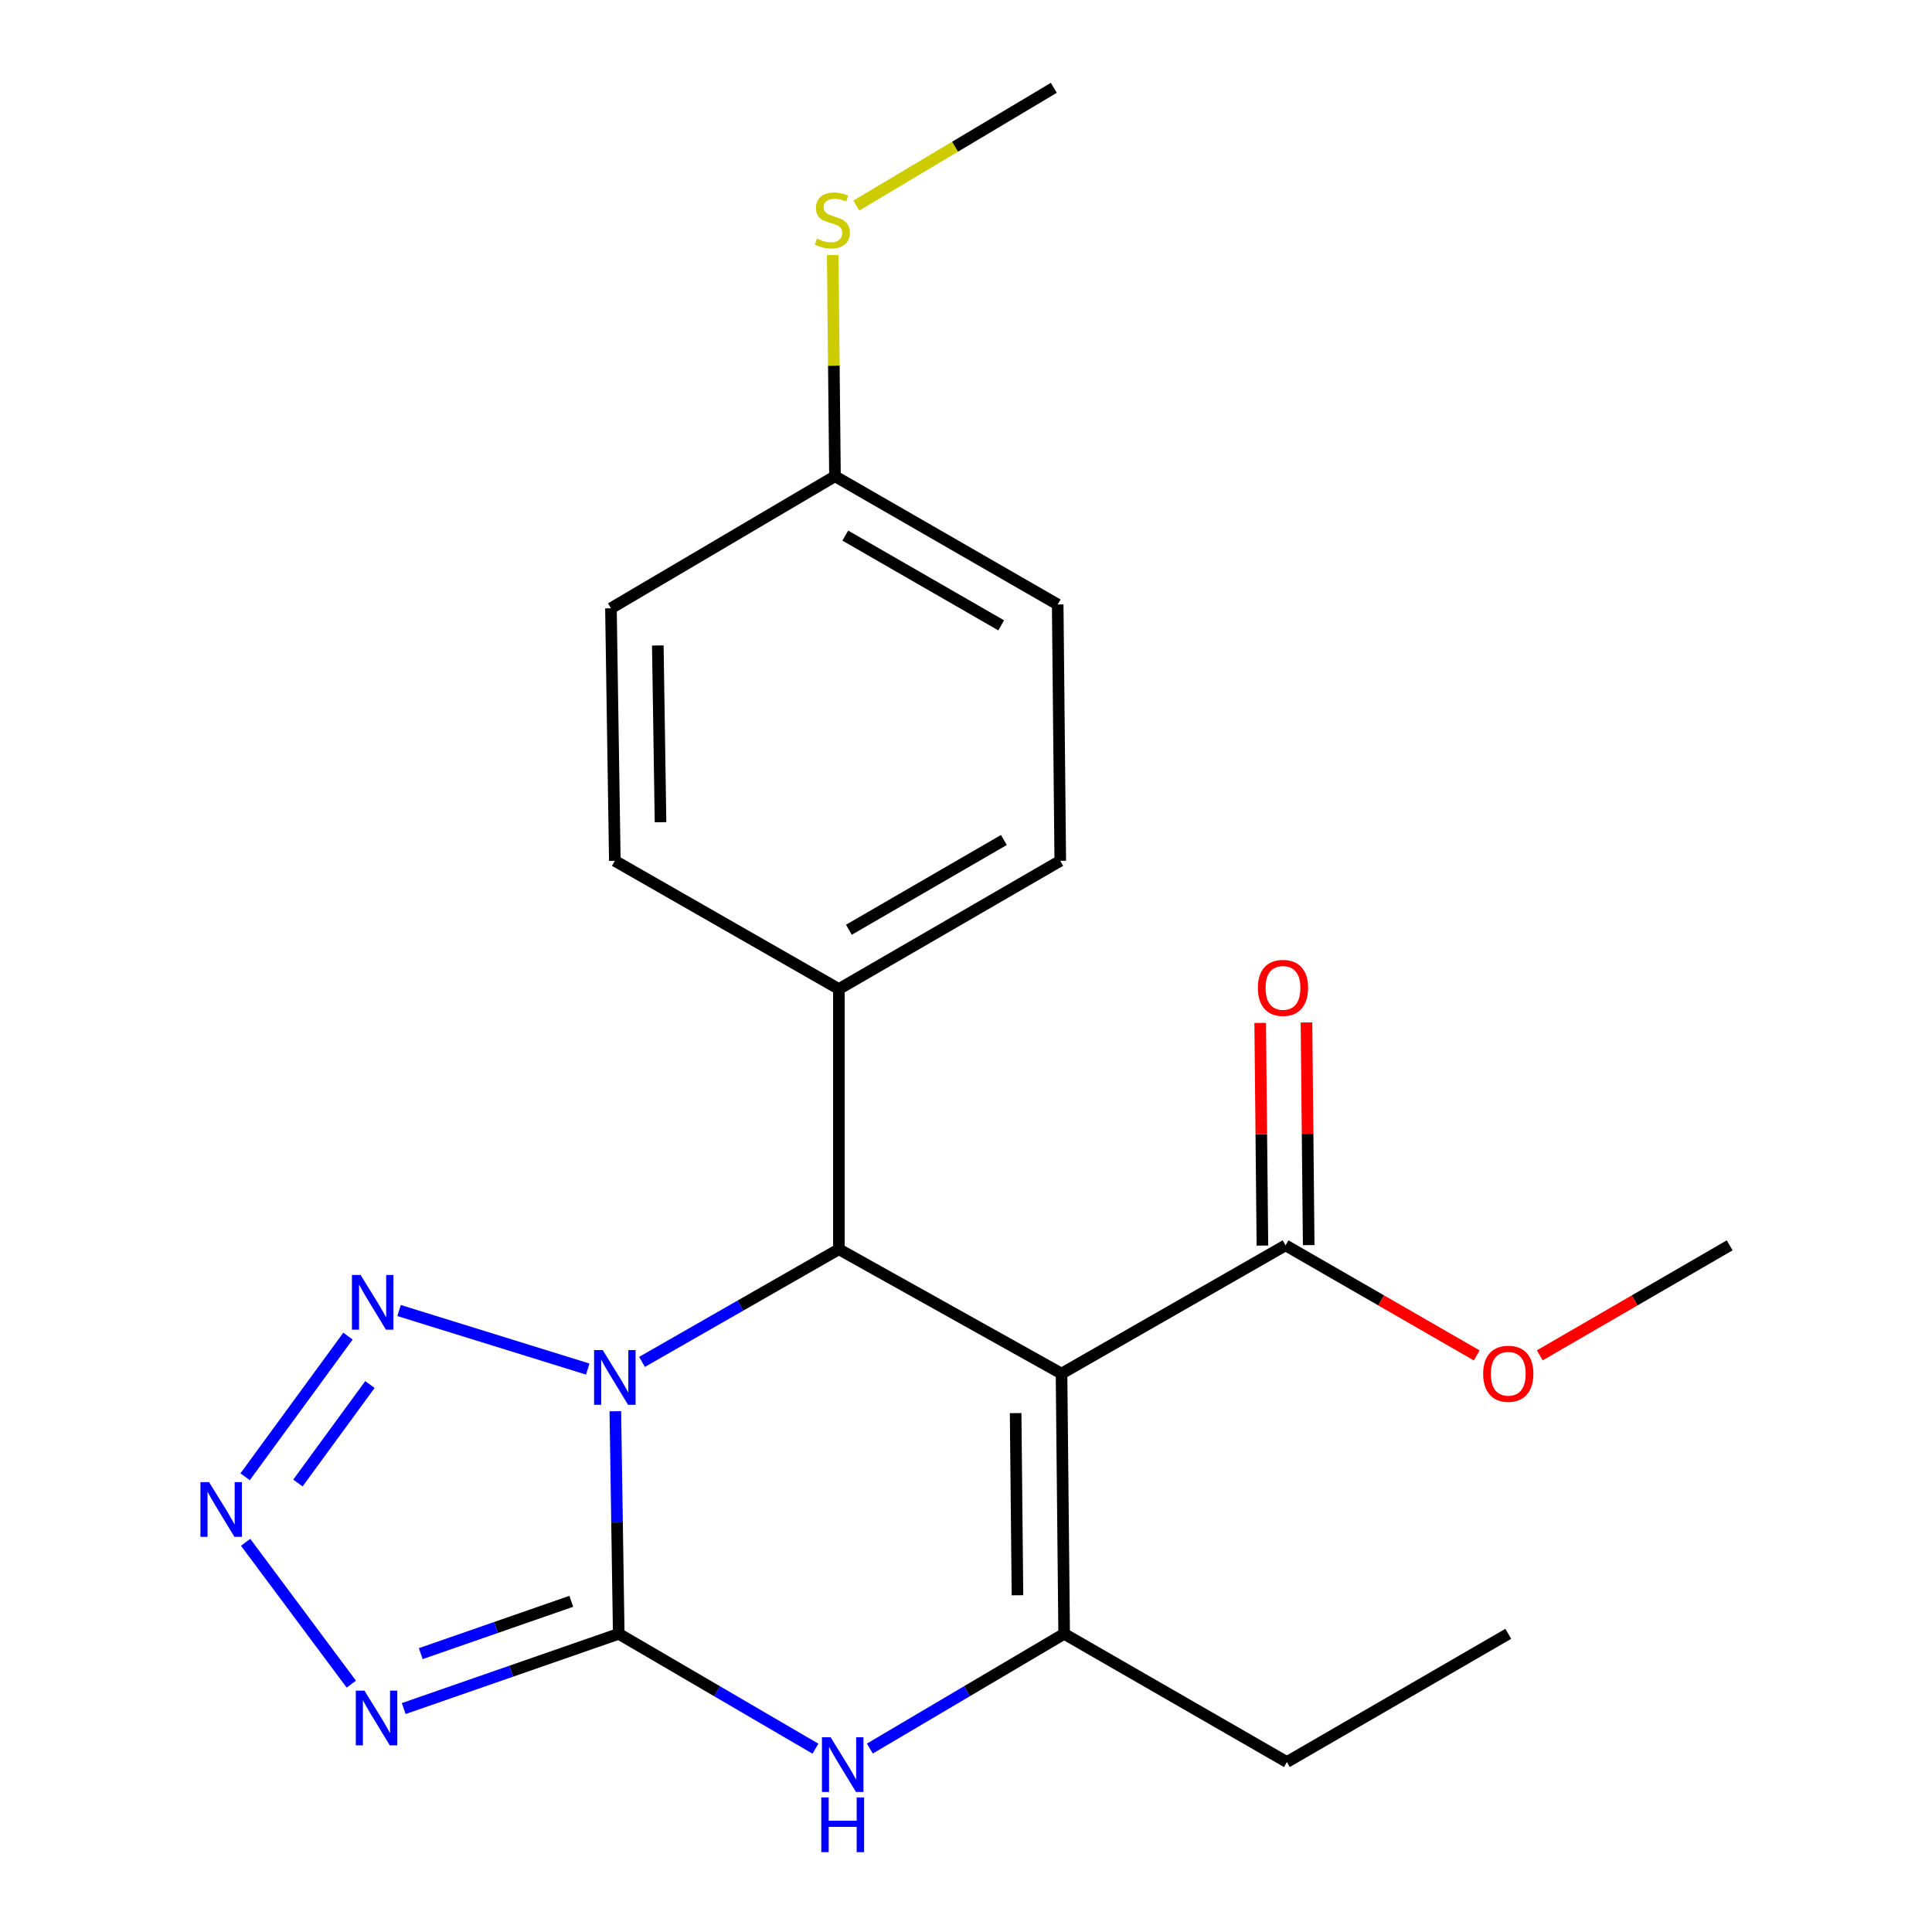 <?xml version='1.0' encoding='iso-8859-1'?>
<svg version='1.1' baseProfile='full'
              xmlns='http://www.w3.org/2000/svg'
                      xmlns:rdkit='http://www.rdkit.org/xml'
                      xmlns:xlink='http://www.w3.org/1999/xlink'
                  xml:space='preserve'
width='1000px' height='1000px' viewBox='0 0 1000 1000'>
<!-- END OF HEADER -->
<rect style='opacity:1.0;fill:#FFFFFF;stroke:none' width='1000' height='1000' x='0' y='0'> </rect>
<path class='bond-0' d='M 318.5,730.45 L 319.378,788.055' style='fill:none;fill-rule:evenodd;stroke:#0000FF;stroke-width:6px;stroke-linecap:butt;stroke-linejoin:miter;stroke-opacity:1' />
<path class='bond-0' d='M 319.378,788.055 L 320.256,845.661' style='fill:none;fill-rule:evenodd;stroke:#000000;stroke-width:6px;stroke-linecap:butt;stroke-linejoin:miter;stroke-opacity:1' />
<path class='bond-2' d='M 332.314,704.915 L 383.259,675.761' style='fill:none;fill-rule:evenodd;stroke:#0000FF;stroke-width:6px;stroke-linecap:butt;stroke-linejoin:miter;stroke-opacity:1' />
<path class='bond-2' d='M 383.259,675.761 L 434.204,646.608' style='fill:none;fill-rule:evenodd;stroke:#000000;stroke-width:6px;stroke-linecap:butt;stroke-linejoin:miter;stroke-opacity:1' />
<path class='bond-6' d='M 304.213,708.623 L 206.558,678.329' style='fill:none;fill-rule:evenodd;stroke:#0000FF;stroke-width:6px;stroke-linecap:butt;stroke-linejoin:miter;stroke-opacity:1' />
<path class='bond-3' d='M 320.256,845.661 L 264.608,865.006' style='fill:none;fill-rule:evenodd;stroke:#000000;stroke-width:6px;stroke-linecap:butt;stroke-linejoin:miter;stroke-opacity:1' />
<path class='bond-3' d='M 264.608,865.006 L 208.959,884.351' style='fill:none;fill-rule:evenodd;stroke:#0000FF;stroke-width:6px;stroke-linecap:butt;stroke-linejoin:miter;stroke-opacity:1' />
<path class='bond-3' d='M 295.695,828.835 L 256.741,842.376' style='fill:none;fill-rule:evenodd;stroke:#000000;stroke-width:6px;stroke-linecap:butt;stroke-linejoin:miter;stroke-opacity:1' />
<path class='bond-3' d='M 256.741,842.376 L 217.787,855.918' style='fill:none;fill-rule:evenodd;stroke:#0000FF;stroke-width:6px;stroke-linecap:butt;stroke-linejoin:miter;stroke-opacity:1' />
<path class='bond-5' d='M 320.256,845.661 L 371.167,875.393' style='fill:none;fill-rule:evenodd;stroke:#000000;stroke-width:6px;stroke-linecap:butt;stroke-linejoin:miter;stroke-opacity:1' />
<path class='bond-5' d='M 371.167,875.393 L 422.078,905.124' style='fill:none;fill-rule:evenodd;stroke:#0000FF;stroke-width:6px;stroke-linecap:butt;stroke-linejoin:miter;stroke-opacity:1' />
<path class='bond-1' d='M 549.444,710.976 L 434.204,646.608' style='fill:none;fill-rule:evenodd;stroke:#000000;stroke-width:6px;stroke-linecap:butt;stroke-linejoin:miter;stroke-opacity:1' />
<path class='bond-4' d='M 549.444,710.976 L 550.801,845.661' style='fill:none;fill-rule:evenodd;stroke:#000000;stroke-width:6px;stroke-linecap:butt;stroke-linejoin:miter;stroke-opacity:1' />
<path class='bond-4' d='M 525.69,731.42 L 526.641,825.7' style='fill:none;fill-rule:evenodd;stroke:#000000;stroke-width:6px;stroke-linecap:butt;stroke-linejoin:miter;stroke-opacity:1' />
<path class='bond-8' d='M 549.444,710.976 L 665.402,644.584' style='fill:none;fill-rule:evenodd;stroke:#000000;stroke-width:6px;stroke-linecap:butt;stroke-linejoin:miter;stroke-opacity:1' />
<path class='bond-9' d='M 434.204,646.608 L 434.204,511.922' style='fill:none;fill-rule:evenodd;stroke:#000000;stroke-width:6px;stroke-linecap:butt;stroke-linejoin:miter;stroke-opacity:1' />
<path class='bond-22' d='M 181.842,871.714 L 127.133,798.298' style='fill:none;fill-rule:evenodd;stroke:#0000FF;stroke-width:6px;stroke-linecap:butt;stroke-linejoin:miter;stroke-opacity:1' />
<path class='bond-13' d='M 550.801,845.661 L 666.081,912.025' style='fill:none;fill-rule:evenodd;stroke:#000000;stroke-width:6px;stroke-linecap:butt;stroke-linejoin:miter;stroke-opacity:1' />
<path class='bond-23' d='M 550.801,845.661 L 500.522,875.355' style='fill:none;fill-rule:evenodd;stroke:#000000;stroke-width:6px;stroke-linecap:butt;stroke-linejoin:miter;stroke-opacity:1' />
<path class='bond-23' d='M 500.522,875.355 L 450.242,905.048' style='fill:none;fill-rule:evenodd;stroke:#0000FF;stroke-width:6px;stroke-linecap:butt;stroke-linejoin:miter;stroke-opacity:1' />
<path class='bond-7' d='M 180.119,691.574 L 126.871,764.38' style='fill:none;fill-rule:evenodd;stroke:#0000FF;stroke-width:6px;stroke-linecap:butt;stroke-linejoin:miter;stroke-opacity:1' />
<path class='bond-7' d='M 191.47,716.639 L 154.196,767.603' style='fill:none;fill-rule:evenodd;stroke:#0000FF;stroke-width:6px;stroke-linecap:butt;stroke-linejoin:miter;stroke-opacity:1' />
<path class='bond-10' d='M 677.38,644.465 L 676.805,586.841' style='fill:none;fill-rule:evenodd;stroke:#000000;stroke-width:6px;stroke-linecap:butt;stroke-linejoin:miter;stroke-opacity:1' />
<path class='bond-10' d='M 676.805,586.841 L 676.23,529.217' style='fill:none;fill-rule:evenodd;stroke:#FF0000;stroke-width:6px;stroke-linecap:butt;stroke-linejoin:miter;stroke-opacity:1' />
<path class='bond-10' d='M 653.423,644.704 L 652.848,587.08' style='fill:none;fill-rule:evenodd;stroke:#000000;stroke-width:6px;stroke-linecap:butt;stroke-linejoin:miter;stroke-opacity:1' />
<path class='bond-10' d='M 652.848,587.08 L 652.273,529.457' style='fill:none;fill-rule:evenodd;stroke:#FF0000;stroke-width:6px;stroke-linecap:butt;stroke-linejoin:miter;stroke-opacity:1' />
<path class='bond-14' d='M 665.402,644.584 L 714.879,673.079' style='fill:none;fill-rule:evenodd;stroke:#000000;stroke-width:6px;stroke-linecap:butt;stroke-linejoin:miter;stroke-opacity:1' />
<path class='bond-14' d='M 714.879,673.079 L 764.355,701.573' style='fill:none;fill-rule:evenodd;stroke:#FF0000;stroke-width:6px;stroke-linecap:butt;stroke-linejoin:miter;stroke-opacity:1' />
<path class='bond-11' d='M 434.204,511.922 L 548.792,445.558' style='fill:none;fill-rule:evenodd;stroke:#000000;stroke-width:6px;stroke-linecap:butt;stroke-linejoin:miter;stroke-opacity:1' />
<path class='bond-11' d='M 439.385,481.235 L 519.596,434.78' style='fill:none;fill-rule:evenodd;stroke:#000000;stroke-width:6px;stroke-linecap:butt;stroke-linejoin:miter;stroke-opacity:1' />
<path class='bond-12' d='M 434.204,511.922 L 318.233,445.558' style='fill:none;fill-rule:evenodd;stroke:#000000;stroke-width:6px;stroke-linecap:butt;stroke-linejoin:miter;stroke-opacity:1' />
<path class='bond-18' d='M 548.792,445.558 L 547.461,312.882' style='fill:none;fill-rule:evenodd;stroke:#000000;stroke-width:6px;stroke-linecap:butt;stroke-linejoin:miter;stroke-opacity:1' />
<path class='bond-17' d='M 318.233,445.558 L 316.223,314.852' style='fill:none;fill-rule:evenodd;stroke:#000000;stroke-width:6px;stroke-linecap:butt;stroke-linejoin:miter;stroke-opacity:1' />
<path class='bond-17' d='M 341.887,425.584 L 340.48,334.09' style='fill:none;fill-rule:evenodd;stroke:#000000;stroke-width:6px;stroke-linecap:butt;stroke-linejoin:miter;stroke-opacity:1' />
<path class='bond-21' d='M 666.081,912.025 L 780.681,845.661' style='fill:none;fill-rule:evenodd;stroke:#000000;stroke-width:6px;stroke-linecap:butt;stroke-linejoin:miter;stroke-opacity:1' />
<path class='bond-20' d='M 796.992,701.526 L 846.137,673.055' style='fill:none;fill-rule:evenodd;stroke:#FF0000;stroke-width:6px;stroke-linecap:butt;stroke-linejoin:miter;stroke-opacity:1' />
<path class='bond-20' d='M 846.137,673.055 L 895.281,644.584' style='fill:none;fill-rule:evenodd;stroke:#000000;stroke-width:6px;stroke-linecap:butt;stroke-linejoin:miter;stroke-opacity:1' />
<path class='bond-15' d='M 432.181,246.504 L 316.223,314.852' style='fill:none;fill-rule:evenodd;stroke:#000000;stroke-width:6px;stroke-linecap:butt;stroke-linejoin:miter;stroke-opacity:1' />
<path class='bond-16' d='M 432.181,246.504 L 431.596,189.252' style='fill:none;fill-rule:evenodd;stroke:#000000;stroke-width:6px;stroke-linecap:butt;stroke-linejoin:miter;stroke-opacity:1' />
<path class='bond-16' d='M 431.596,189.252 L 431.01,132' style='fill:none;fill-rule:evenodd;stroke:#CCCC00;stroke-width:6px;stroke-linecap:butt;stroke-linejoin:miter;stroke-opacity:1' />
<path class='bond-24' d='M 432.181,246.504 L 547.461,312.882' style='fill:none;fill-rule:evenodd;stroke:#000000;stroke-width:6px;stroke-linecap:butt;stroke-linejoin:miter;stroke-opacity:1' />
<path class='bond-24' d='M 437.518,277.223 L 518.214,323.688' style='fill:none;fill-rule:evenodd;stroke:#000000;stroke-width:6px;stroke-linecap:butt;stroke-linejoin:miter;stroke-opacity:1' />
<path class='bond-19' d='M 443.24,106.399 L 494.345,75.927' style='fill:none;fill-rule:evenodd;stroke:#CCCC00;stroke-width:6px;stroke-linecap:butt;stroke-linejoin:miter;stroke-opacity:1' />
<path class='bond-19' d='M 494.345,75.927 L 545.451,45.455' style='fill:none;fill-rule:evenodd;stroke:#000000;stroke-width:6px;stroke-linecap:butt;stroke-linejoin:miter;stroke-opacity:1' />
<path  class='atom-0' d='M 311.973 698.812
L 321.253 713.812
Q 322.173 715.292, 323.653 717.972
Q 325.133 720.652, 325.213 720.812
L 325.213 698.812
L 328.973 698.812
L 328.973 727.132
L 325.093 727.132
L 315.133 710.732
Q 313.973 708.812, 312.733 706.612
Q 311.533 704.412, 311.173 703.732
L 311.173 727.132
L 307.493 727.132
L 307.493 698.812
L 311.973 698.812
' fill='#0000FF'/>
<path  class='atom-4' d='M 188.641 875.078
L 197.921 890.078
Q 198.841 891.558, 200.321 894.238
Q 201.801 896.918, 201.881 897.078
L 201.881 875.078
L 205.641 875.078
L 205.641 903.398
L 201.761 903.398
L 191.801 886.998
Q 190.641 885.078, 189.401 882.878
Q 188.201 880.678, 187.841 879.998
L 187.841 903.398
L 184.161 903.398
L 184.161 875.078
L 188.641 875.078
' fill='#0000FF'/>
<path  class='atom-6' d='M 429.914 899.196
L 439.194 914.196
Q 440.114 915.676, 441.594 918.356
Q 443.074 921.036, 443.154 921.196
L 443.154 899.196
L 446.914 899.196
L 446.914 927.516
L 443.034 927.516
L 433.074 911.116
Q 431.914 909.196, 430.674 906.996
Q 429.474 904.796, 429.114 904.116
L 429.114 927.516
L 425.434 927.516
L 425.434 899.196
L 429.914 899.196
' fill='#0000FF'/>
<path  class='atom-6' d='M 425.094 930.348
L 428.934 930.348
L 428.934 942.388
L 443.414 942.388
L 443.414 930.348
L 447.254 930.348
L 447.254 958.668
L 443.414 958.668
L 443.414 945.588
L 428.934 945.588
L 428.934 958.668
L 425.094 958.668
L 425.094 930.348
' fill='#0000FF'/>
<path  class='atom-7' d='M 186.645 659.933
L 195.925 674.933
Q 196.845 676.413, 198.325 679.093
Q 199.805 681.773, 199.885 681.933
L 199.885 659.933
L 203.645 659.933
L 203.645 688.253
L 199.765 688.253
L 189.805 671.853
Q 188.645 669.933, 187.405 667.733
Q 186.205 665.533, 185.845 664.853
L 185.845 688.253
L 182.165 688.253
L 182.165 659.933
L 186.645 659.933
' fill='#0000FF'/>
<path  class='atom-8' d='M 108.221 767.16
L 117.501 782.16
Q 118.421 783.64, 119.901 786.32
Q 121.381 789, 121.461 789.16
L 121.461 767.16
L 125.221 767.16
L 125.221 795.48
L 121.341 795.48
L 111.381 779.08
Q 110.221 777.16, 108.981 774.96
Q 107.781 772.76, 107.421 772.08
L 107.421 795.48
L 103.741 795.48
L 103.741 767.16
L 108.221 767.16
' fill='#0000FF'/>
<path  class='atom-11' d='M 651.071 511.323
Q 651.071 504.523, 654.431 500.723
Q 657.791 496.923, 664.071 496.923
Q 670.351 496.923, 673.711 500.723
Q 677.071 504.523, 677.071 511.323
Q 677.071 518.203, 673.671 522.123
Q 670.271 526.003, 664.071 526.003
Q 657.831 526.003, 654.431 522.123
Q 651.071 518.243, 651.071 511.323
M 664.071 522.803
Q 668.391 522.803, 670.711 519.923
Q 673.071 517.003, 673.071 511.323
Q 673.071 505.763, 670.711 502.963
Q 668.391 500.123, 664.071 500.123
Q 659.751 500.123, 657.391 502.923
Q 655.071 505.723, 655.071 511.323
Q 655.071 517.043, 657.391 519.923
Q 659.751 522.803, 664.071 522.803
' fill='#FF0000'/>
<path  class='atom-15' d='M 767.681 711.056
Q 767.681 704.256, 771.041 700.456
Q 774.401 696.656, 780.681 696.656
Q 786.961 696.656, 790.321 700.456
Q 793.681 704.256, 793.681 711.056
Q 793.681 717.936, 790.281 721.856
Q 786.881 725.736, 780.681 725.736
Q 774.441 725.736, 771.041 721.856
Q 767.681 717.976, 767.681 711.056
M 780.681 722.536
Q 785.001 722.536, 787.321 719.656
Q 789.681 716.736, 789.681 711.056
Q 789.681 705.496, 787.321 702.696
Q 785.001 699.856, 780.681 699.856
Q 776.361 699.856, 774.001 702.656
Q 771.681 705.456, 771.681 711.056
Q 771.681 716.776, 774.001 719.656
Q 776.361 722.536, 780.681 722.536
' fill='#FF0000'/>
<path  class='atom-17' d='M 422.824 123.522
Q 423.144 123.642, 424.464 124.202
Q 425.784 124.762, 427.224 125.122
Q 428.704 125.442, 430.144 125.442
Q 432.824 125.442, 434.384 124.162
Q 435.944 122.842, 435.944 120.562
Q 435.944 119.002, 435.144 118.042
Q 434.384 117.082, 433.184 116.562
Q 431.984 116.042, 429.984 115.442
Q 427.464 114.682, 425.944 113.962
Q 424.464 113.242, 423.384 111.722
Q 422.344 110.202, 422.344 107.642
Q 422.344 104.082, 424.744 101.882
Q 427.184 99.682, 431.984 99.682
Q 435.264 99.682, 438.984 101.242
L 438.064 104.322
Q 434.664 102.922, 432.104 102.922
Q 429.344 102.922, 427.824 104.082
Q 426.304 105.202, 426.344 107.162
Q 426.344 108.682, 427.104 109.602
Q 427.904 110.522, 429.024 111.042
Q 430.184 111.562, 432.104 112.162
Q 434.664 112.962, 436.184 113.762
Q 437.704 114.562, 438.784 116.202
Q 439.904 117.802, 439.904 120.562
Q 439.904 124.482, 437.264 126.602
Q 434.664 128.682, 430.304 128.682
Q 427.784 128.682, 425.864 128.122
Q 423.984 127.602, 421.744 126.682
L 422.824 123.522
' fill='#CCCC00'/>
</svg>
